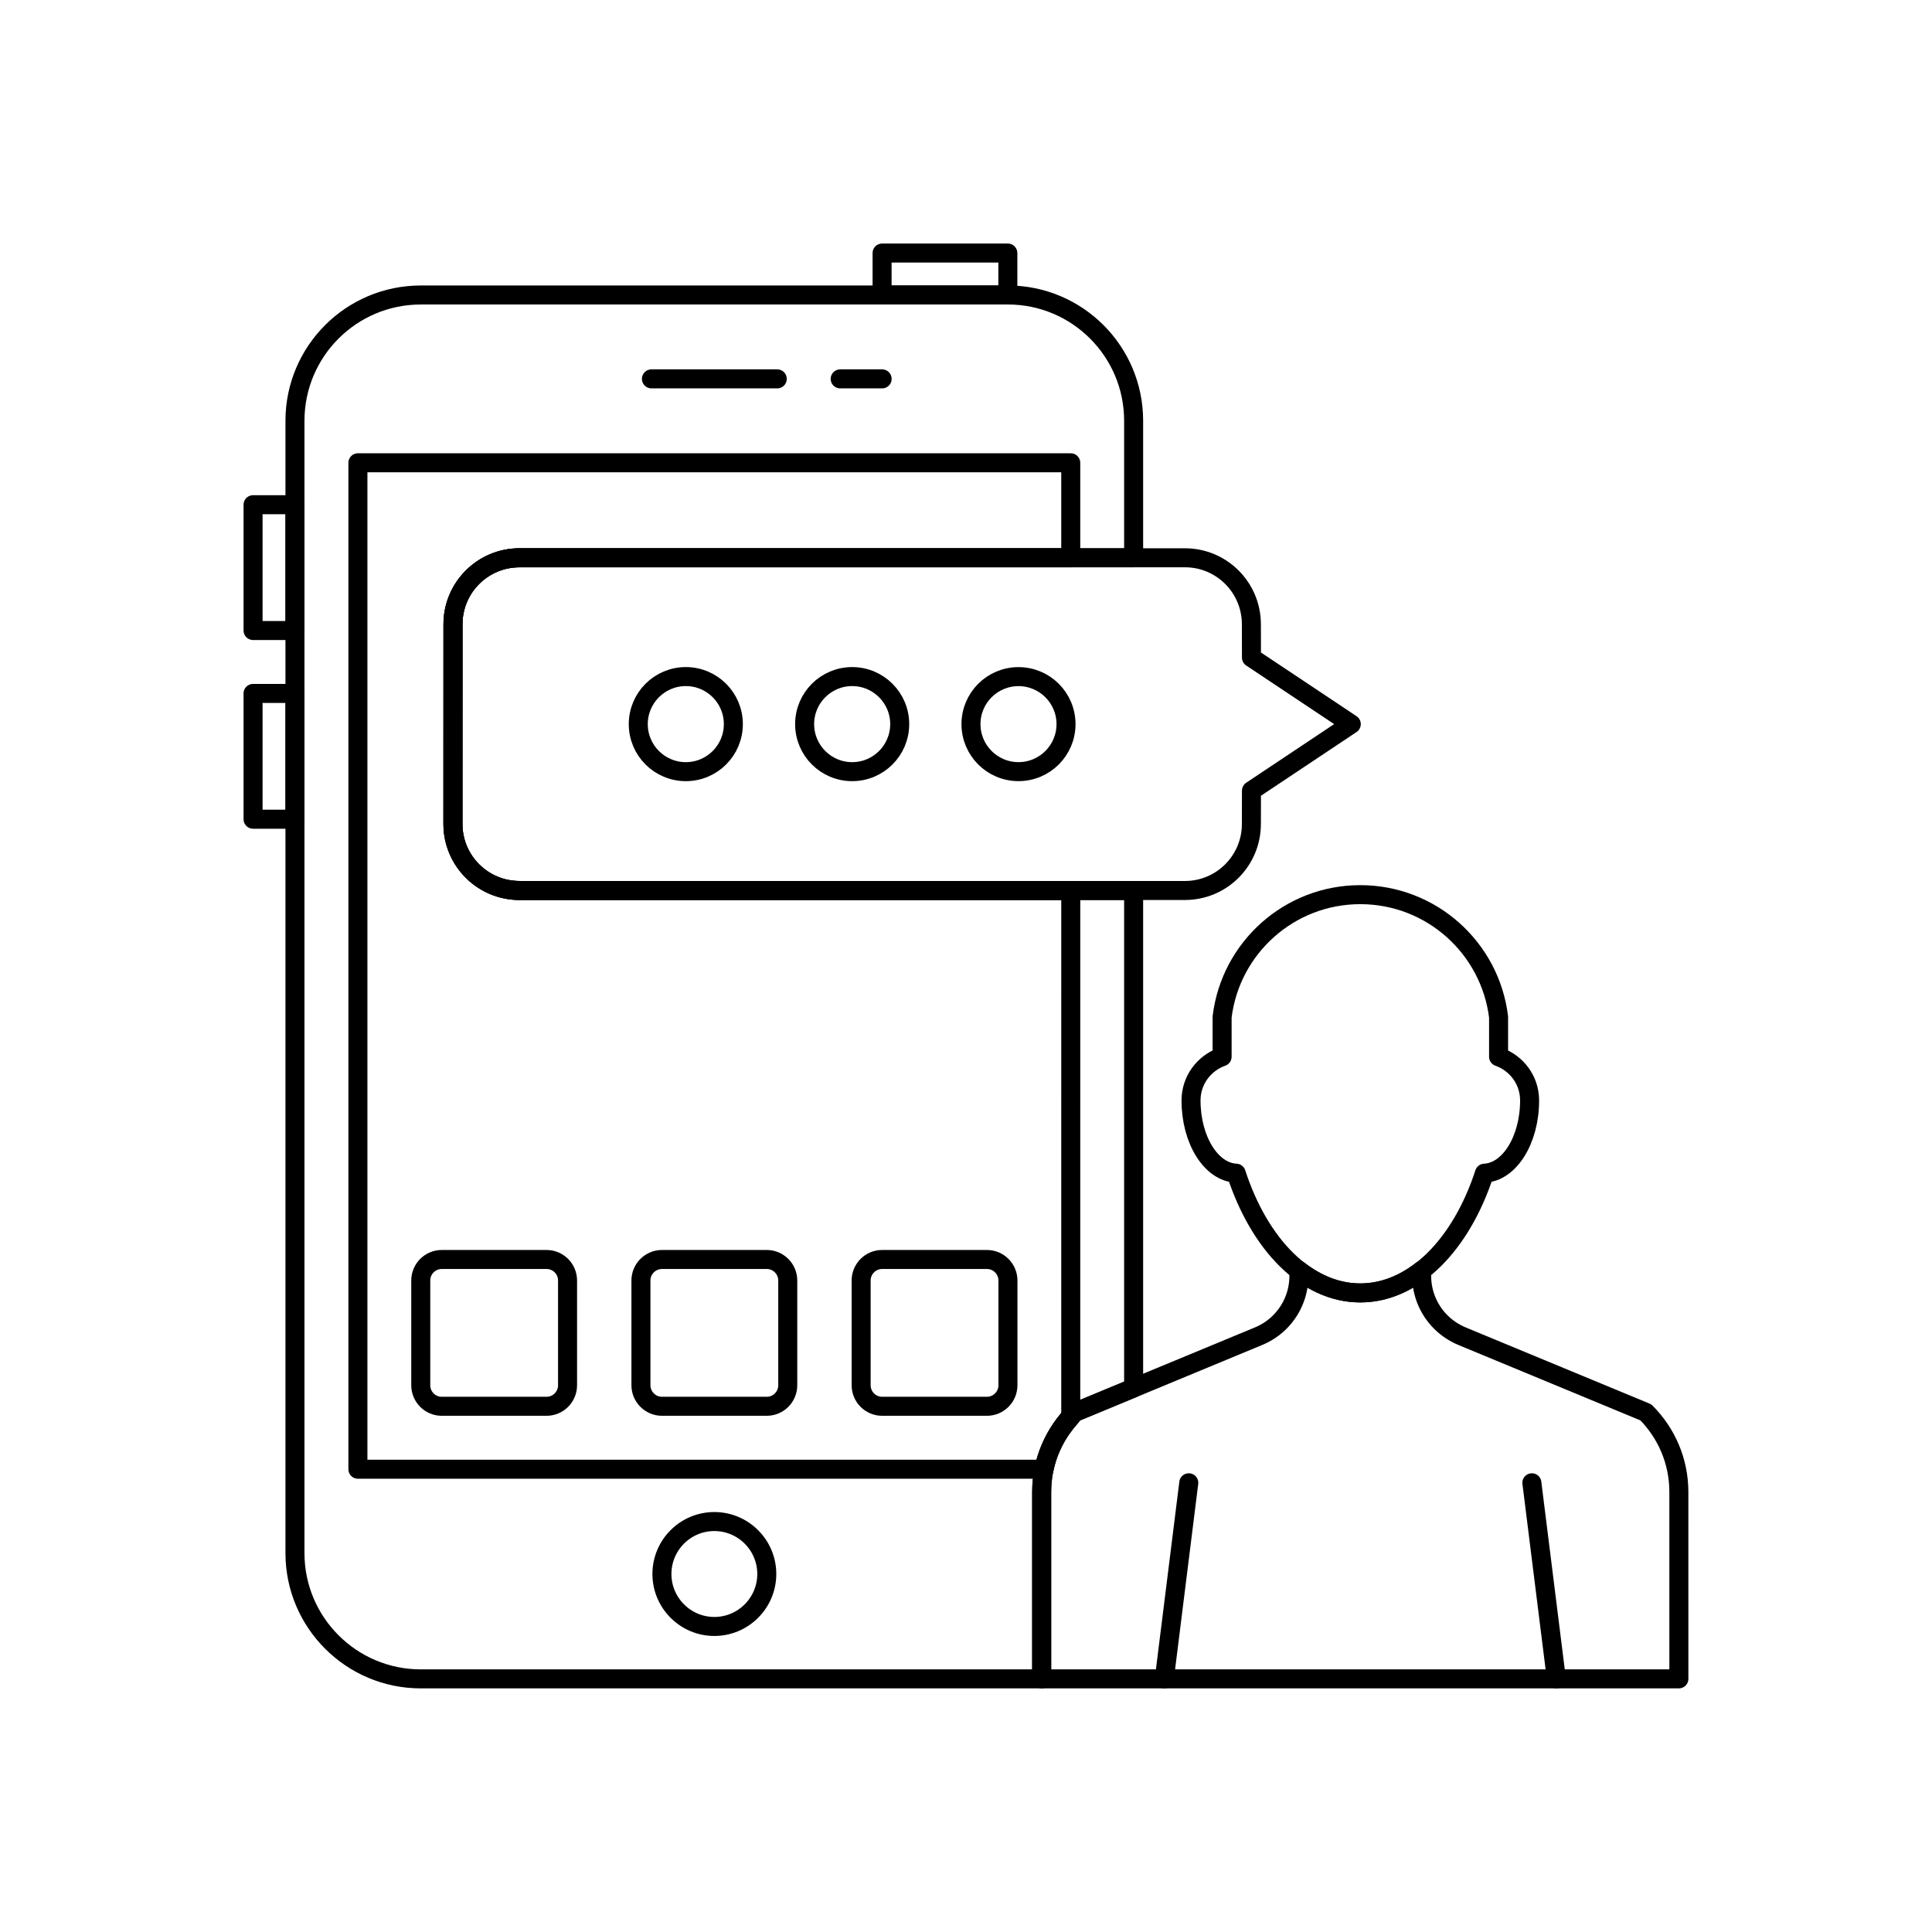 <?xml version="1.0" encoding="UTF-8"?>
<!-- Uploaded to: ICON Repo, www.svgrepo.com, Generator: ICON Repo Mixer Tools -->
<svg width="800px" height="800px" version="1.1" viewBox="144 144 512 512" xmlns="http://www.w3.org/2000/svg">
 <g fill="none" stroke="#000000" stroke-linecap="round" stroke-linejoin="round" stroke-miterlimit="10">
  <path transform="matrix(5.038 0 0 5.038 148.09 148.09)" d="m40.074 19.118h-6.619z"/>
  <path transform="matrix(5.038 0 0 5.038 148.09 148.09)" d="m45.59 19.118h-2.206z"/>
  <path transform="matrix(5.038 0 0 5.038 148.09 148.09)" d="m39.523 81.984c0 1.52-1.237 2.76-2.758 2.76-1.522 0-2.758-1.24-2.758-2.76 0-1.522 1.235-2.759 2.758-2.759 1.52 7.75e-4 2.758 1.237 2.758 2.759z"/>
  <path transform="matrix(5.038 0 0 5.038 148.09 148.09)" d="m45.588 12.5h6.615v2.205h-6.615z"/>
  <path transform="matrix(5.038 0 0 5.038 148.09 148.09)" d="m12.5 25.737h2.204v6.618h-2.204z"/>
  <path transform="matrix(5.038 0 0 5.038 148.09 148.09)" d="m12.5 35.664h2.204v6.617h-2.204z"/>
  <path transform="matrix(5.038 0 0 5.038 148.09 148.09)" d="m29.043 72.057c0 0.609-0.496 1.105-1.103 1.105h-5.516c-0.607 0-1.103-0.496-1.103-1.105v-5.514c0-0.606 0.496-1.103 1.103-1.103h5.516c0.606 0 1.103 0.496 1.103 1.103z"/>
  <path transform="matrix(5.038 0 0 5.038 148.09 148.09)" d="m40.626 72.057c0 0.609-0.496 1.105-1.103 1.105h-5.516c-0.606 0-1.104-0.496-1.104-1.105v-5.514c0-0.606 0.498-1.103 1.104-1.103h5.516c0.606 0 1.103 0.496 1.103 1.103z"/>
  <path transform="matrix(5.038 0 0 5.038 148.09 148.09)" d="m44.486 72.057c0 0.609 0.496 1.105 1.103 1.105h5.515c0.607 0 1.104-0.496 1.104-1.105v-5.514c0-0.606-0.496-1.103-1.104-1.103h-5.515c-0.606 0-1.103 0.496-1.103 1.103z"/>
  <path transform="matrix(5.038 0 0 5.038 148.09 148.09)" d="m61.721 77.186-1.287 10.314z"/>
  <path transform="matrix(5.038 0 0 5.038 148.09 148.09)" d="m79.768 77.186 1.289 10.314z"/>
  <path transform="matrix(5.038 0 0 5.038 148.09 148.09)" d="m78.016 54.775c0.949 0.337 1.633 1.233 1.633 2.298 0 2.082-1.063 3.769-2.375 3.827-1.217 3.738-3.681 6.298-6.534 6.298-2.847 0-5.313-2.56-6.526-6.298-1.318-0.059-2.375-1.745-2.375-3.827 0-1.064 0.684-1.961 1.635-2.298v-2.092c0.439-3.625 3.525-6.434 7.267-6.434 3.748 0 6.833 2.809 7.276 6.434v2.092z"/>
  <path transform="matrix(5.038 0 0 5.038 148.09 148.09)" d="m87.5 77.668c0-1.633-0.662-3.11-1.736-4.186l-9.67-4.007c-0.42-0.176-0.797-0.427-1.117-0.745-0.624-0.623-1.007-1.484-1.007-2.436l7.76e-4 -0.283c-0.971 0.758-2.064 1.188-3.23 1.188-1.154 0-2.249-0.431-3.226-1.186v0.282c0 0.951-0.383 1.813-1.006 2.436-0.318 0.318-0.695 0.569-1.119 0.745l-9.668 4.007c-1.074 1.075-1.738 2.553-1.738 4.186v9.831h33.517z"/>
  <path transform="matrix(5.038 0 0 5.038 148.09 148.09)" d="m46.515 37.279c0 1.38-1.12 2.5-2.501 2.5-1.38 0-2.5-1.12-2.5-2.5 0-1.381 1.12-2.501 2.5-2.501 1.381 0 2.501 1.12 2.501 2.501"/>
  <path transform="matrix(5.038 0 0 5.038 148.09 148.09)" d="m37.764 37.279c0 1.38-1.119 2.5-2.5 2.5-1.381 0-2.501-1.12-2.501-2.5 0-1.381 1.12-2.501 2.501-2.501 1.381 0 2.5 1.12 2.5 2.501"/>
  <path transform="matrix(5.038 0 0 5.038 148.09 148.09)" d="m55.263 37.279c0 1.38-1.119 2.499-2.5 2.499-1.38 0-2.499-1.119-2.499-2.499s1.119-2.499 2.499-2.499c1.381 0 2.5 1.119 2.5 2.499"/>
  <path transform="matrix(5.038 0 0 5.038 148.09 148.09)" d="m61.518 46.03c1.934 0 3.496-1.567 3.496-3.499l0.004-1.752 5.251-3.501-5.251-3.499-0.004-1.75c0-1.935-1.563-3.5-3.496-3.5h-35.002c-1.935 0-3.5 1.565-3.5 3.5l-0.002 10.502c0 1.932 1.565 3.499 3.502 3.499z"/>
  <path transform="matrix(5.038 0 0 5.038 148.09 148.09)" d="m26.516 46.03c-1.937 0-3.502-1.567-3.502-3.499l0.002-10.502c0-1.935 1.565-3.5 3.5-3.5h32.304v-7.206c0-3.655-2.963-6.618-6.617-6.618l-30.881 7.75e-4c-3.655 0-6.618 2.965-6.618 6.618v59.56c0 3.654 2.967 6.617 6.618 6.617h32.66v-9.832c0-1.633 0.664-3.11 1.738-4.186l3.1-1.285v-26.168z"/>
  <path transform="matrix(5.038 0 0 5.038 148.09 148.09)" d="m26.516 46.03c-1.937 0-3.502-1.567-3.502-3.499l0.002-10.502c0-1.935 1.565-3.5 3.5-3.5h28.996v-4.997h-37.497v52.941h36.091c0.215-1.044 0.721-1.974 1.406-2.738l7.75e-4 -27.705z"/>
 </g>
</svg>